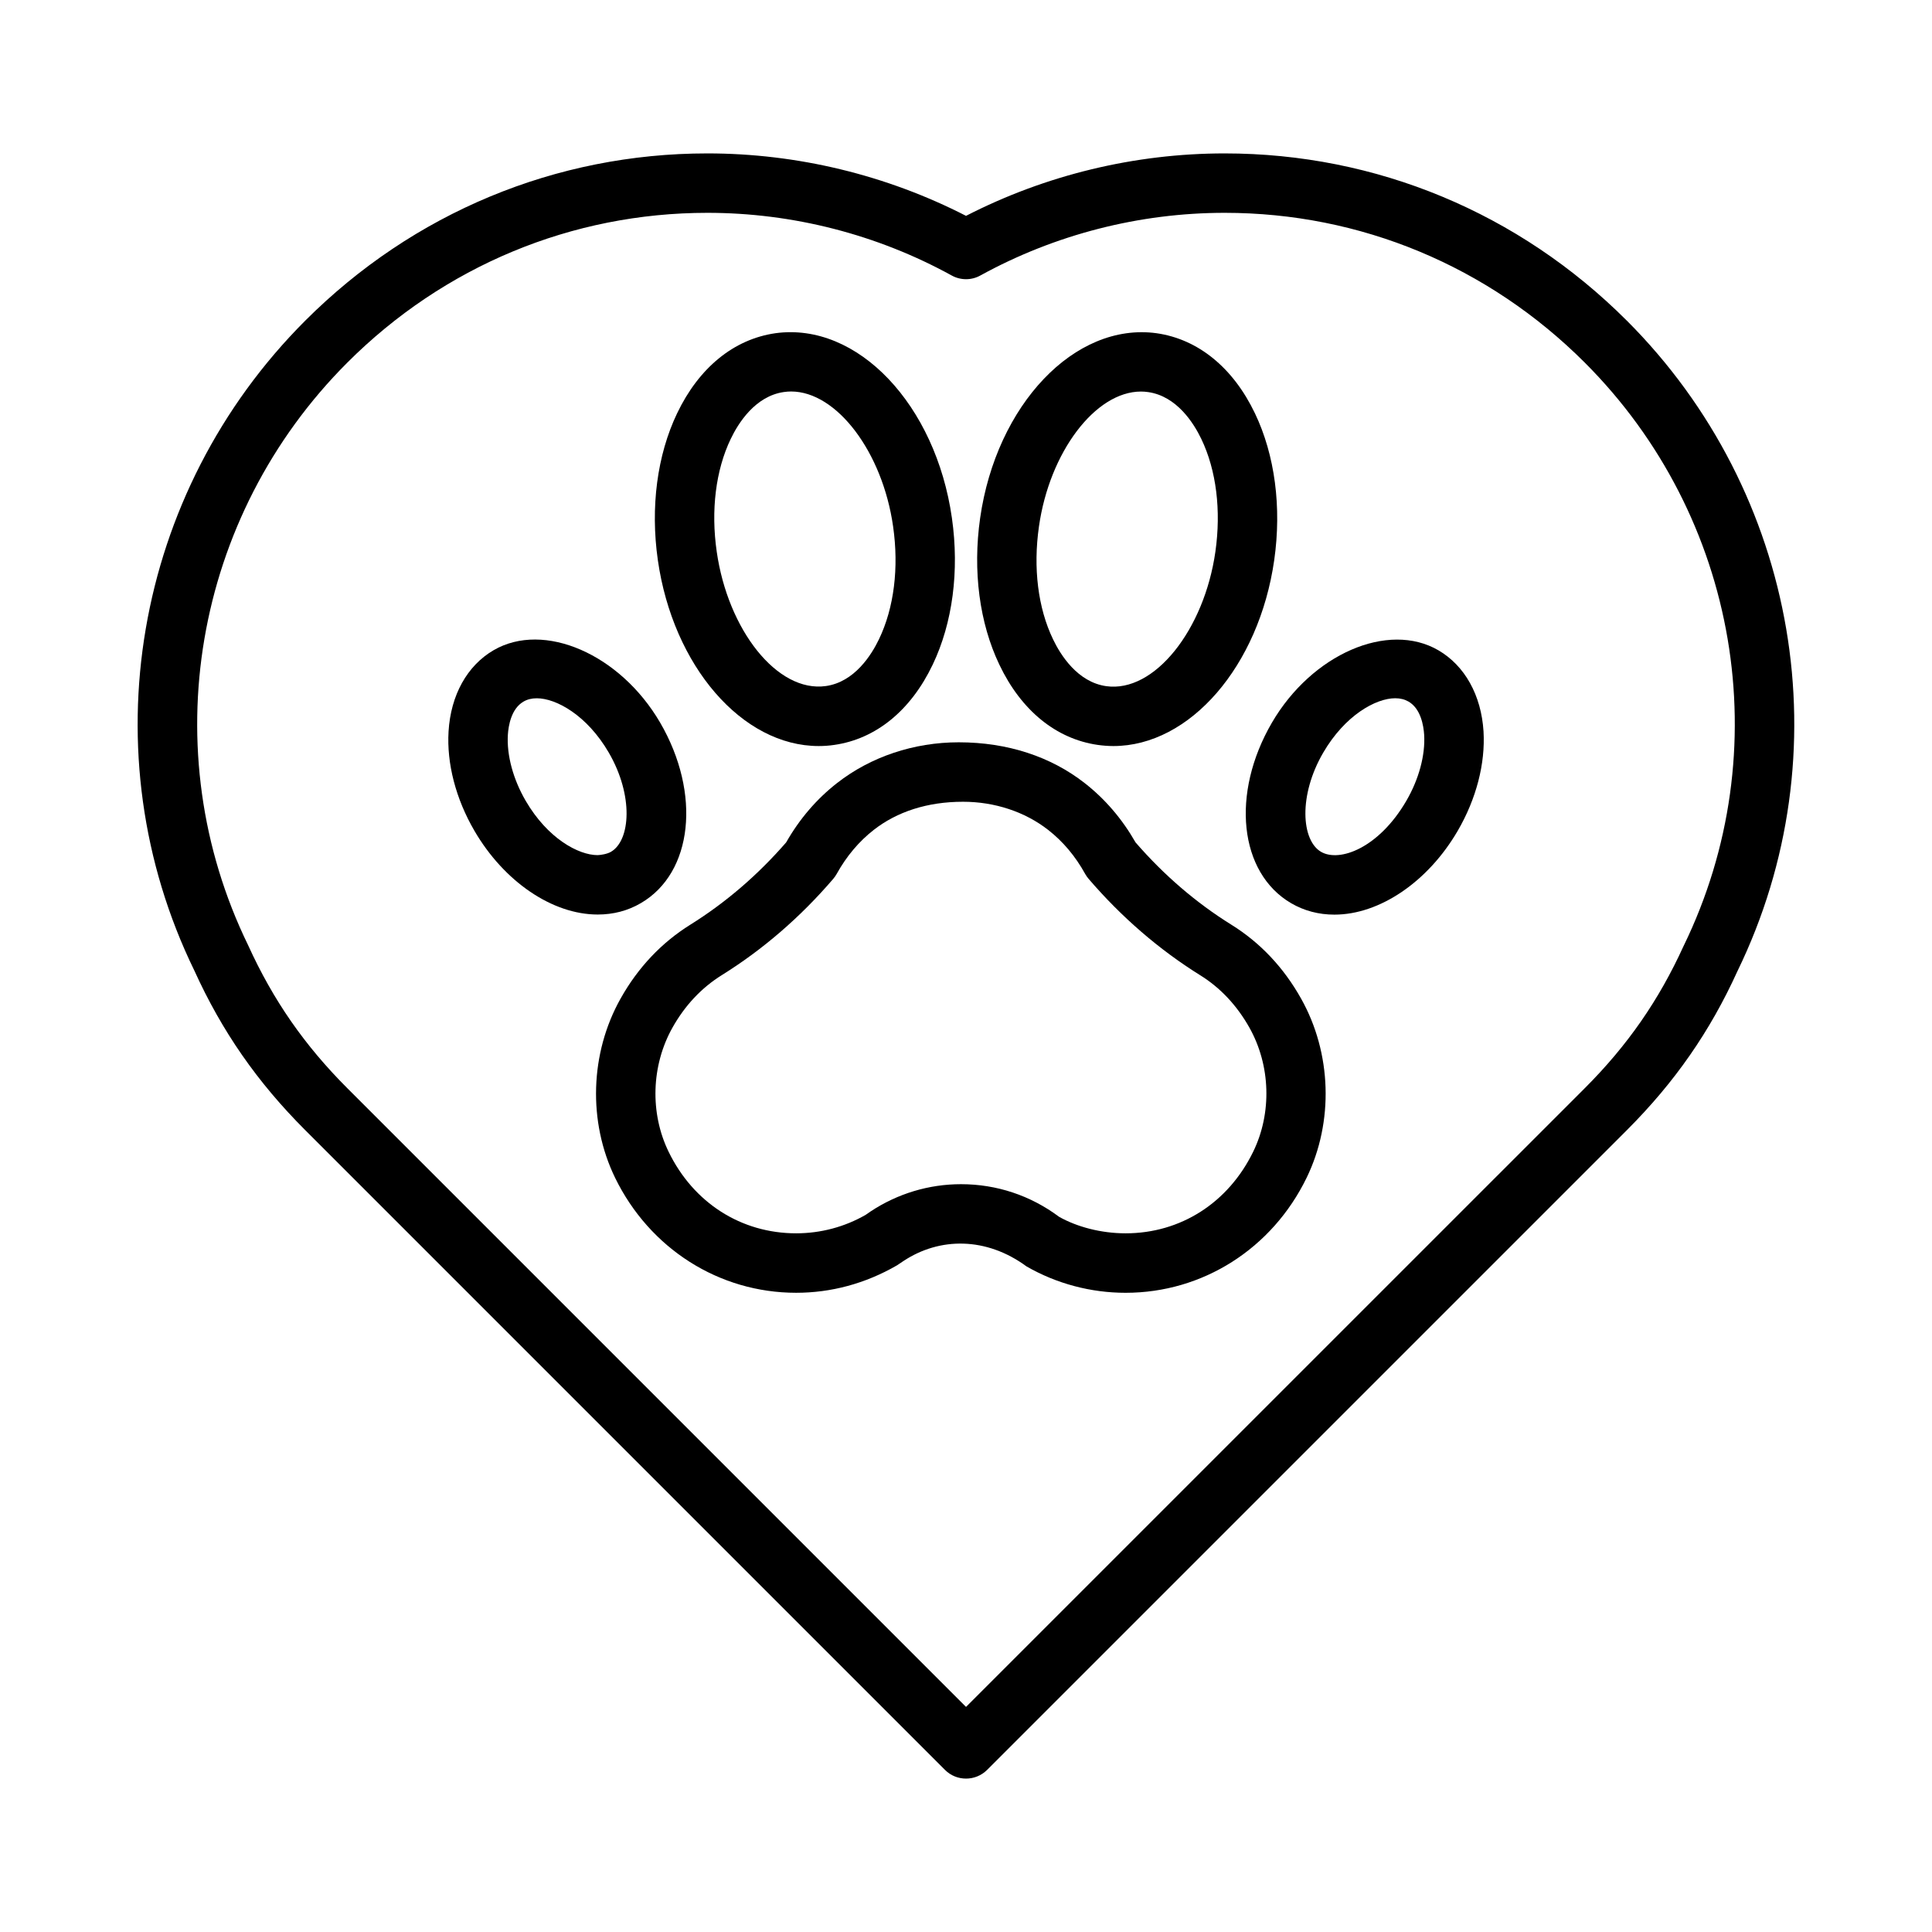 <?xml version="1.0" encoding="UTF-8"?>
<!-- Uploaded to: ICON Repo, www.svgrepo.com, Generator: ICON Repo Mixer Tools -->
<svg fill="#000000" width="800px" height="800px" version="1.1" viewBox="144 144 512 512" xmlns="http://www.w3.org/2000/svg">
 <g>
  <path d="m470.31 389.05c-9.32-5.793-17.855-13.129-25.379-21.805-3.559-6.234-8.094-11.523-13.508-15.742-8.91-6.957-20.355-10.785-33.348-10.785-11.871 0-23.316 3.824-32.227 10.785-5.398 4.203-9.949 9.492-13.508 15.742-7.543 8.676-16.074 15.996-25.395 21.805-7.637 4.769-13.871 11.352-18.484 19.586-8.125 14.453-8.676 32.652-1.449 47.5 9.164 18.781 27.551 30.465 47.973 30.465 9.227 0 18.309-2.41 26.703-7.258l1.746-1.164c9.555-6.328 21.93-6.422 32.605 1.434 7.965 4.582 17.051 6.992 26.262 6.992 20.438 0 38.824-11.684 47.973-30.496 7.211-14.848 6.644-33.047-1.48-47.484-4.629-8.254-10.848-14.832-18.484-19.574zm5.809 60.145c-6.598 13.555-19.238 21.648-33.816 21.648-6.488 0-12.848-1.684-17.633-4.375-7.559-5.652-16.547-8.645-25.992-8.645-8.535 0-16.816 2.504-23.945 7.211l-1.324 0.914c-5.574 3.211-11.949 4.894-18.422 4.894-14.578 0-27.223-8.078-33.801-21.617-4.992-10.266-4.598-22.859 1.023-32.891 3.305-5.887 7.715-10.578 13.082-13.918 10.895-6.785 20.828-15.367 29.52-25.504 0.348-0.41 0.66-0.852 0.914-1.309 2.598-4.691 5.902-8.613 9.84-11.684 6.172-4.801 14.168-7.445 23.648-7.445 8.375 0 16.391 2.644 22.562 7.461 3.938 3.07 7.227 6.992 9.809 11.668 0.27 0.473 0.566 0.914 0.93 1.324 8.707 10.141 18.641 18.719 29.52 25.504 5.367 3.32 9.762 8.016 13.082 13.918 5.602 9.984 5.996 22.594 1.004 32.844z"/>
  <path d="m434.92 341.41c1.371 0.188 2.754 0.301 4.125 0.301 20.293 0 38.621-21.191 42.637-49.277 2-14.012 0.188-27.82-5.102-38.887-5.793-12.121-15.066-19.664-26.07-21.238-21.711-2.977-42.477 19.004-46.762 48.98-2 14.012-0.188 27.82 5.102 38.871 5.777 12.137 15.051 19.676 26.07 21.25zm-15.586-57.891c2.801-19.711 14.941-35.754 27.031-35.754 0.629 0 1.273 0.047 1.906 0.141 7.606 1.086 12.105 8.266 14.105 12.453 3.969 8.281 5.273 18.895 3.715 29.852-2.961 20.75-16.184 37.438-28.938 35.629-7.606-1.086-12.105-8.266-14.105-12.453-3.981-8.297-5.289-18.895-3.715-29.867z"/>
  <path d="m525.2 316.34c-13.336-7.777-33.535 1.008-44.129 19.176-10.941 18.781-8.707 39.801 5.102 47.848 3.434 2 7.289 3.023 11.461 3.023 11.996 0 24.812-8.723 32.668-22.199 4.93-8.469 7.352-17.82 6.848-26.355-0.598-9.59-4.961-17.414-11.949-21.492zm-8.52 39.91c-7.273 12.484-17.68 16.344-22.594 13.492-5.195-3.023-6.047-14.926 0.598-26.309 5.762-9.871 13.918-14.391 19.066-14.391 1.355 0 2.504 0.301 3.527 0.883 3.242 1.891 3.984 6.344 4.141 8.832 0.316 5.402-1.398 11.762-4.738 17.492z"/>
  <path d="m360.97 341.71c1.371 0 2.738-0.094 4.125-0.301 11.02-1.574 20.277-9.117 26.07-21.254 5.289-11.051 7.102-24.859 5.102-38.871-4.266-29.992-24.969-51.973-46.762-48.98-11.02 1.574-20.277 9.117-26.07 21.238-5.289 11.066-7.102 24.875-5.102 38.887 4.016 28.09 22.344 49.281 42.637 49.281zm-23.332-81.367c2-4.188 6.488-11.367 14.105-12.453 0.645-0.094 1.273-0.141 1.906-0.141 12.09 0 24.23 16.043 27.031 35.754 1.574 10.973 0.25 21.57-3.715 29.852-2 4.188-6.488 11.367-14.09 12.453-12.895 1.828-25.977-14.879-28.938-35.629-1.574-10.941-0.27-21.555 3.699-29.836z"/>
  <path d="m302.39 386.36c4.156 0 8.016-1.008 11.445-3.023 13.793-8.031 16.043-29.047 5.102-47.848-10.598-18.152-30.797-26.938-44.129-19.176-7.008 4.078-11.352 11.902-11.934 21.492-0.52 8.535 1.922 17.902 6.848 26.355 7.856 13.492 20.668 22.199 32.668 22.199zm-19.066-30.117c-3.336-5.715-5.055-12.09-4.738-17.477 0.156-2.488 0.898-6.941 4.141-8.832 1.023-0.598 2.172-0.883 3.527-0.883 5.148 0 13.32 4.504 19.066 14.375 6.629 11.398 5.777 23.285 0.598 26.309-1.023 0.598-2.676 0.852-3.543 0.883-5.133 0-13.289-4.488-19.051-14.375z"/>
  <path d="m575.11 228.96c-28.559-28.559-66.41-44.305-106.55-44.305-23.805 0-47.422 5.699-68.551 16.547-21.129-10.832-44.73-16.547-68.551-16.547-40.148 0-77.98 15.742-106.55 44.305-45.578 45.578-57.371 114.87-29.41 172.24 7.336 16.152 16.688 29.598 29.41 42.32l169.53 169.53c1.543 1.543 3.559 2.297 5.574 2.297s4.031-0.77 5.574-2.297l169.53-169.53c12.723-12.723 22.059-26.168 29.316-42.133 28.023-57.559 16.246-126.86-29.316-172.43zm15.066 165.72c-6.551 14.391-14.863 26.371-26.199 37.707l-163.97 163.96-163.96-163.96c-11.336-11.336-19.664-23.316-26.293-37.895-25.113-51.516-14.531-113.58 26.293-154.4 25.586-25.586 59.48-39.691 95.426-39.691 22.609 0 44.996 5.746 64.738 16.609 2.363 1.309 5.242 1.309 7.59 0 19.758-10.863 42.148-16.609 64.754-16.609 35.945 0 69.824 14.105 95.426 39.691 40.824 40.824 51.391 102.87 26.199 154.59z"/>
 </g>
</svg>